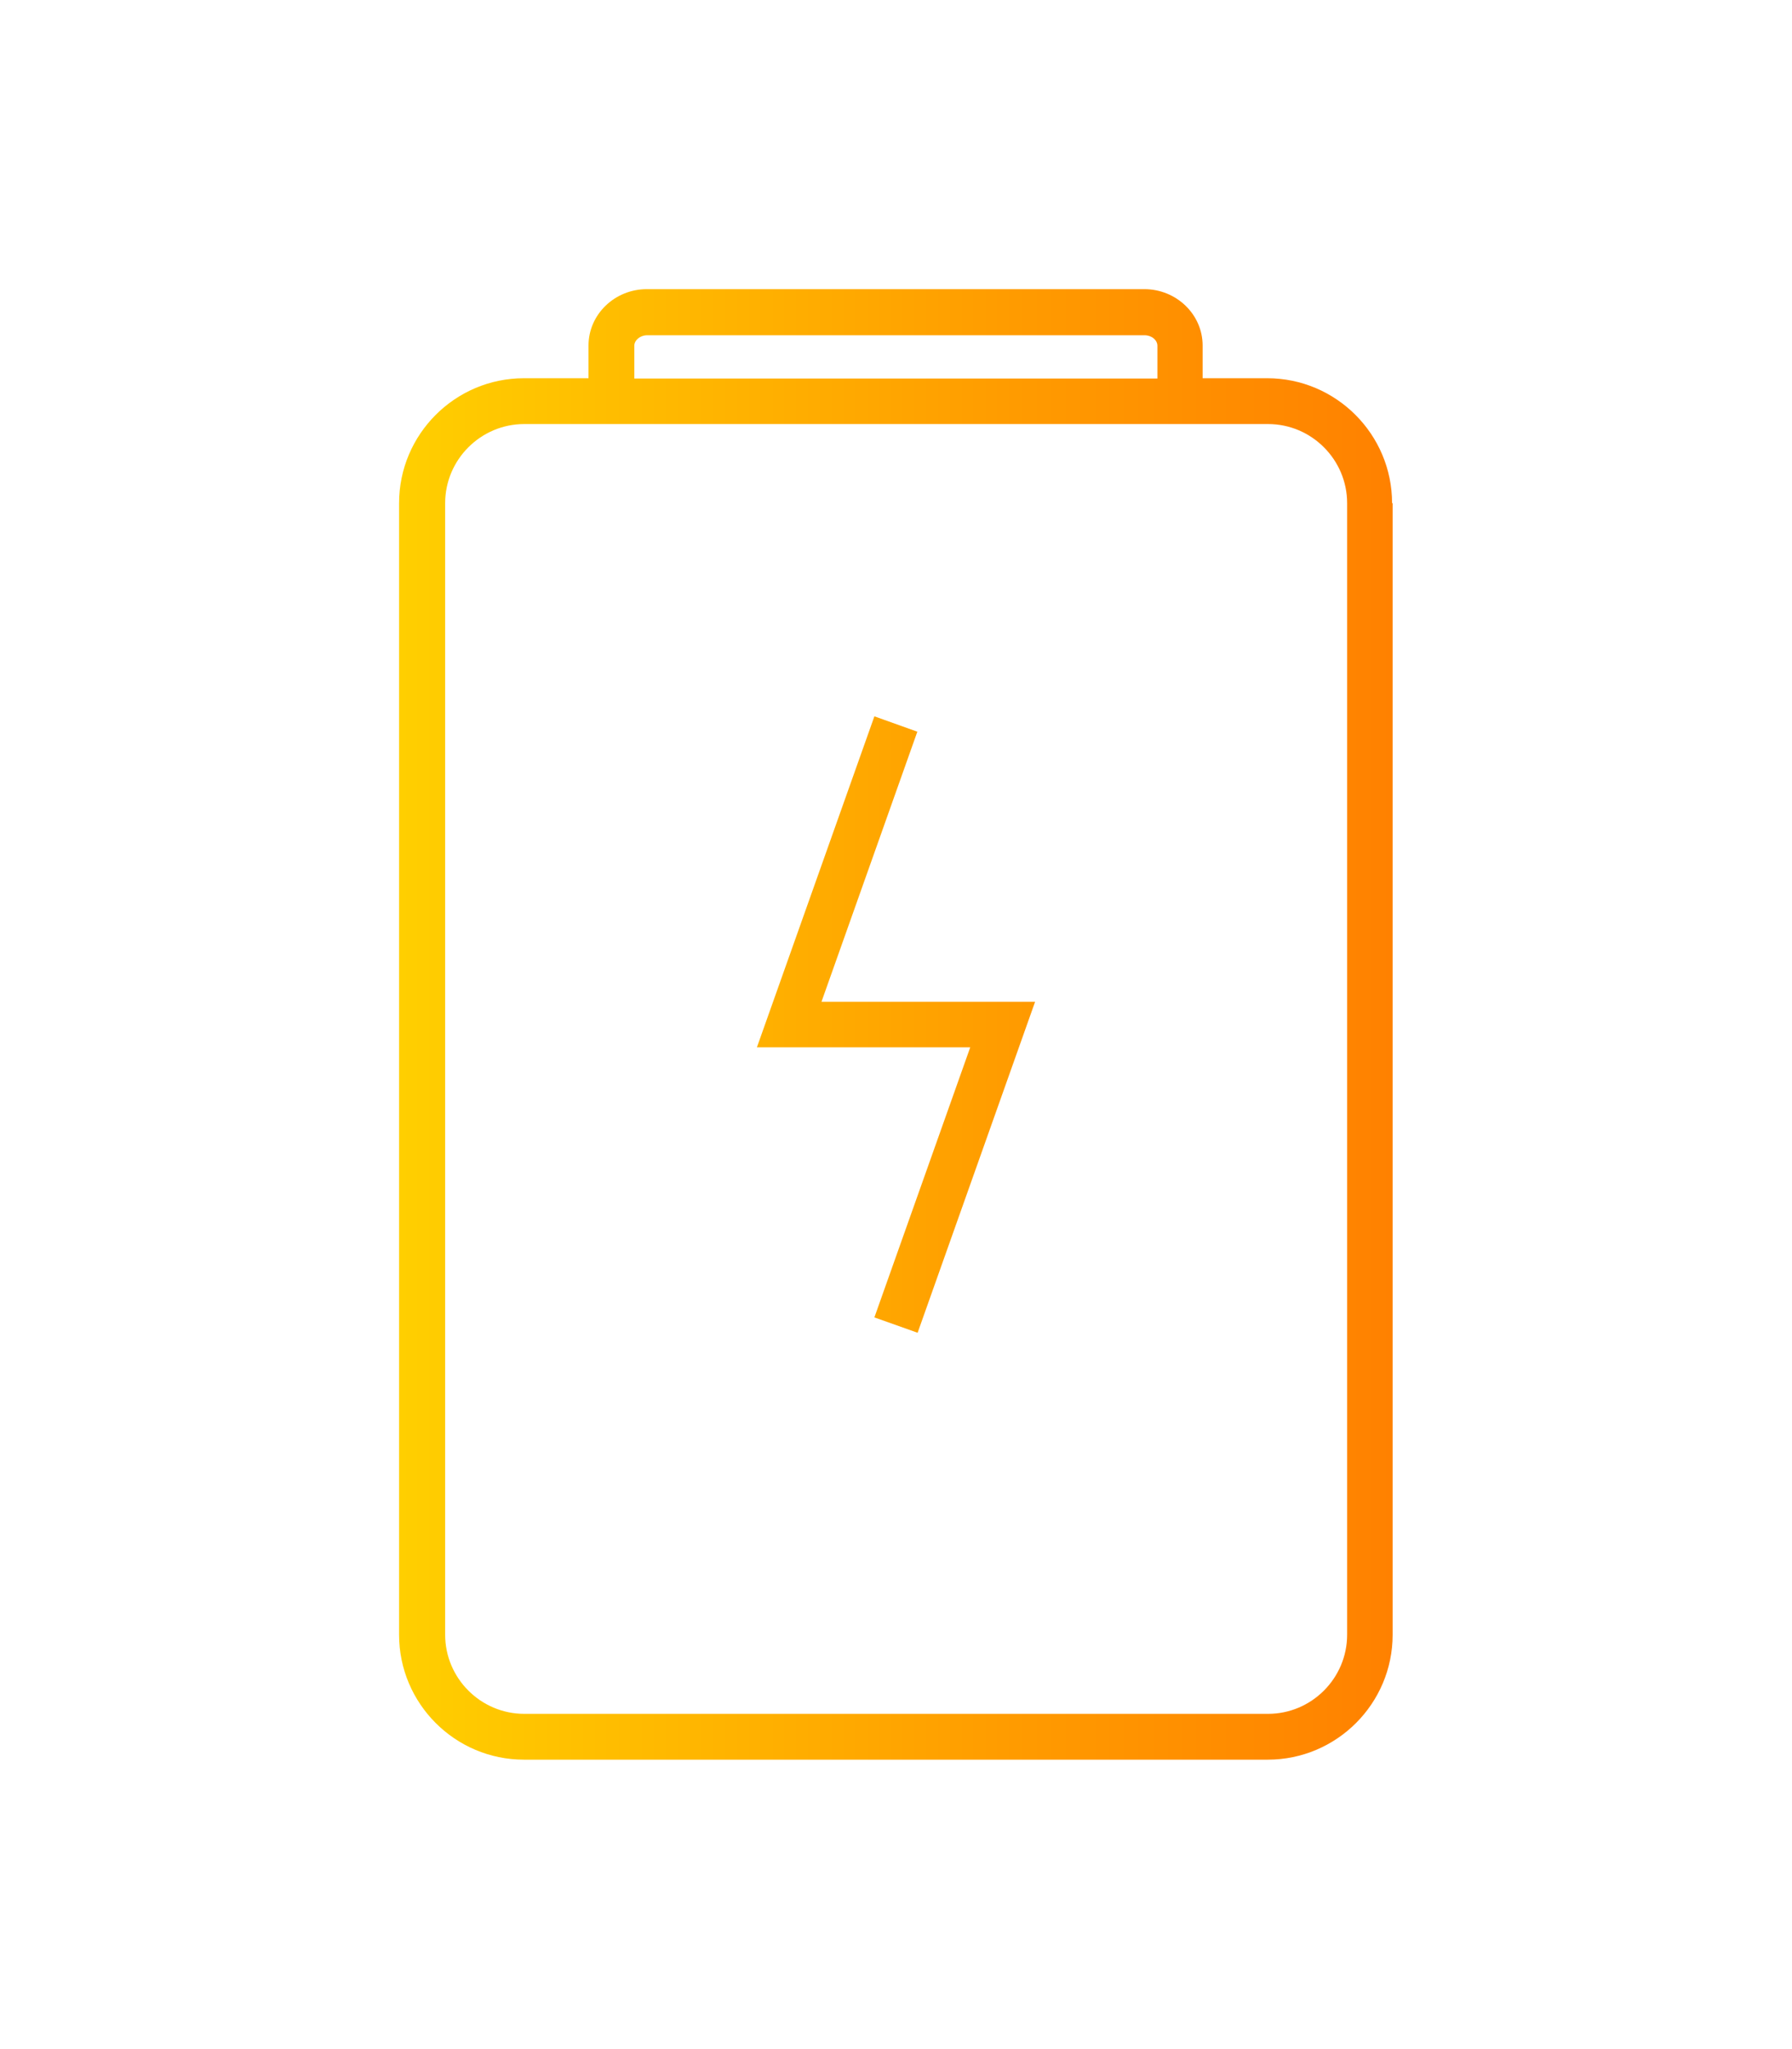<?xml version="1.0" encoding="UTF-8"?>
<svg id="Layer_1" data-name="Layer 1" xmlns="http://www.w3.org/2000/svg" width="63" height="72" xmlns:xlink="http://www.w3.org/1999/xlink" viewBox="0 0 63 72">
  <defs>
    <style>
      .cls-1 {
        fill: url(#New_Gradient_Swatch_2);
      }
    </style>
    <linearGradient id="New_Gradient_Swatch_2" data-name="New Gradient Swatch 2" x1="14.04" y1="36" x2="48.96" y2="36" gradientUnits="userSpaceOnUse">
      <stop offset="0" stop-color="#ffcf00"/>
      <stop offset=".62" stop-color="#ff9b00"/>
      <stop offset="1" stop-color="#ff8100"/>
    </linearGradient>
  </defs>
  <path class="cls-1" d="M28.89,35.2h7.5l-4.13,11.63-1.52-.54,3.37-9.49h-7.5l4.13-11.63,1.51.54-3.37,9.49ZM48.96,17.68v39.76c0,2.42-1.97,4.39-4.39,4.39h-26.15c-2.42,0-4.39-1.97-4.39-4.39V17.68c0-2.42,1.97-4.39,4.39-4.39h2.27v-1.15c0-1.09.92-1.98,2.05-1.98h17.49c1.13,0,2.05.89,2.05,1.98v1.15h2.27c2.42,0,4.39,1.97,4.39,4.39ZM22.31,13.3h18.38v-1.15c0-.2-.2-.37-.45-.37h-17.49c-.24,0-.45.17-.45.37v1.15ZM47.36,17.68c0-1.53-1.25-2.78-2.78-2.78h-26.15c-1.53,0-2.78,1.25-2.78,2.78v39.76c0,1.53,1.25,2.78,2.78,2.78h26.15c1.53,0,2.78-1.25,2.78-2.78V17.68Z"/>
</svg>
